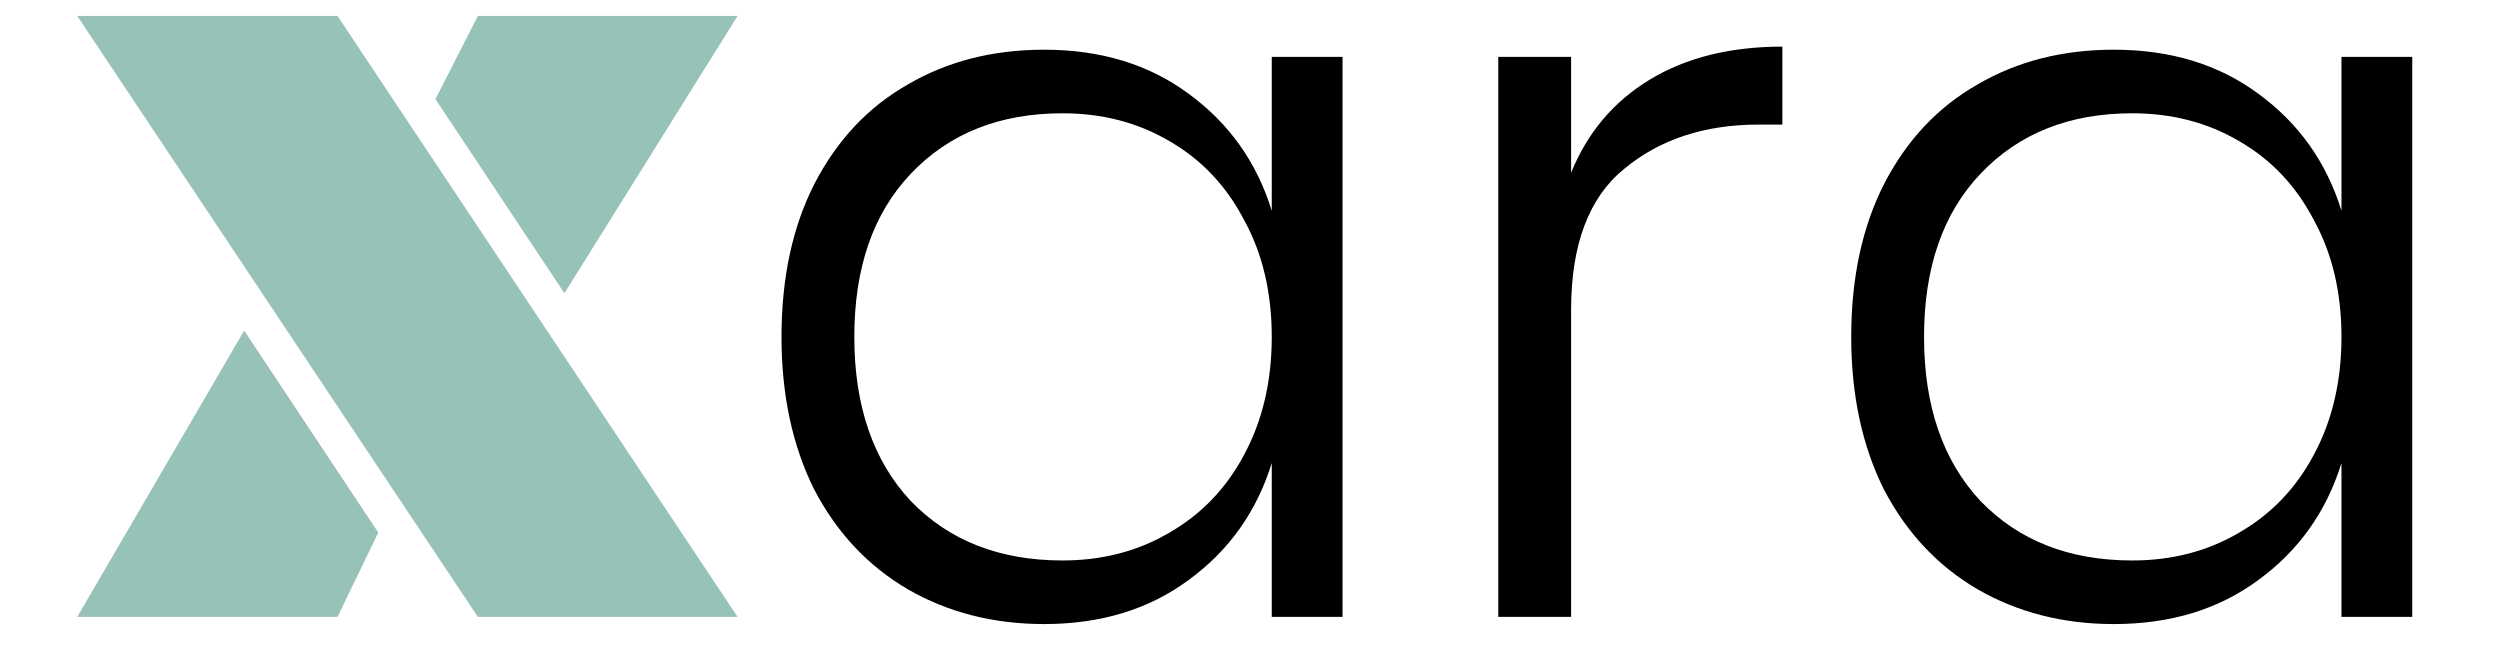 <svg width="117" height="31" viewBox="0 0 117 31" fill="none" xmlns="http://www.w3.org/2000/svg">
<g clip-path="url(#clip0_12_12)">
<path d="M15.796 0.747L34.519 28.87H22.364L3.615 0.747H15.796ZM20.378 4.64L22.364 0.747H34.519L26.415 13.723L20.378 4.64ZM15.796 28.87H3.615L11.427 15.471L17.703 24.924L15.796 28.87Z" fill="#97C2B8"/>
<path d="M48.862 2.326C51.518 2.326 53.774 3.014 55.63 4.39C57.518 5.766 58.814 7.59 59.518 9.862V2.662H62.83V28.87H59.518V21.67C58.814 23.942 57.518 25.766 55.63 27.142C53.774 28.518 51.518 29.206 48.862 29.206C46.494 29.206 44.366 28.662 42.478 27.574C40.622 26.486 39.166 24.934 38.11 22.918C37.086 20.87 36.574 18.486 36.574 15.766C36.574 13.014 37.086 10.63 38.11 8.614C39.166 6.566 40.622 5.014 42.478 3.958C44.334 2.87 46.462 2.326 48.862 2.326ZM49.726 5.302C46.782 5.302 44.414 6.246 42.622 8.134C40.862 9.99 39.982 12.534 39.982 15.766C39.982 18.998 40.862 21.558 42.622 23.446C44.414 25.302 46.782 26.23 49.726 26.23C51.582 26.23 53.246 25.798 54.718 24.934C56.222 24.07 57.39 22.854 58.222 21.286C59.086 19.686 59.518 17.846 59.518 15.766C59.518 13.686 59.086 11.862 58.222 10.294C57.39 8.694 56.222 7.462 54.718 6.598C53.246 5.734 51.582 5.302 49.726 5.302ZM73.527 8.086C74.295 6.198 75.527 4.742 77.223 3.718C78.919 2.694 80.983 2.182 83.415 2.182V5.83H82.311C79.783 5.83 77.687 6.518 76.023 7.894C74.359 9.238 73.527 11.446 73.527 14.518V28.87H70.119V2.662H73.527V8.086ZM98.925 2.326C101.581 2.326 103.837 3.014 105.693 4.39C107.581 5.766 108.877 7.59 109.581 9.862V2.662H112.893V28.87H109.581V21.67C108.877 23.942 107.581 25.766 105.693 27.142C103.837 28.518 101.581 29.206 98.925 29.206C96.557 29.206 94.429 28.662 92.541 27.574C90.685 26.486 89.229 24.934 88.173 22.918C87.149 20.87 86.637 18.486 86.637 15.766C86.637 13.014 87.149 10.63 88.173 8.614C89.229 6.566 90.685 5.014 92.541 3.958C94.397 2.87 96.525 2.326 98.925 2.326ZM99.789 5.302C96.845 5.302 94.477 6.246 92.685 8.134C90.925 9.99 90.045 12.534 90.045 15.766C90.045 18.998 90.925 21.558 92.685 23.446C94.477 25.302 96.845 26.23 99.789 26.23C101.645 26.23 103.309 25.798 104.781 24.934C106.285 24.07 107.453 22.854 108.285 21.286C109.149 19.686 109.581 17.846 109.581 15.766C109.581 13.686 109.149 11.862 108.285 10.294C107.453 8.694 106.285 7.462 104.781 6.598C103.309 5.734 101.645 5.302 99.789 5.302Z" fill="black"/>
</g>
<defs>
<clipPath id="clip0_12_12">
<rect width="117" height="31" fill="white"/>
</clipPath>
</defs>
</svg>
